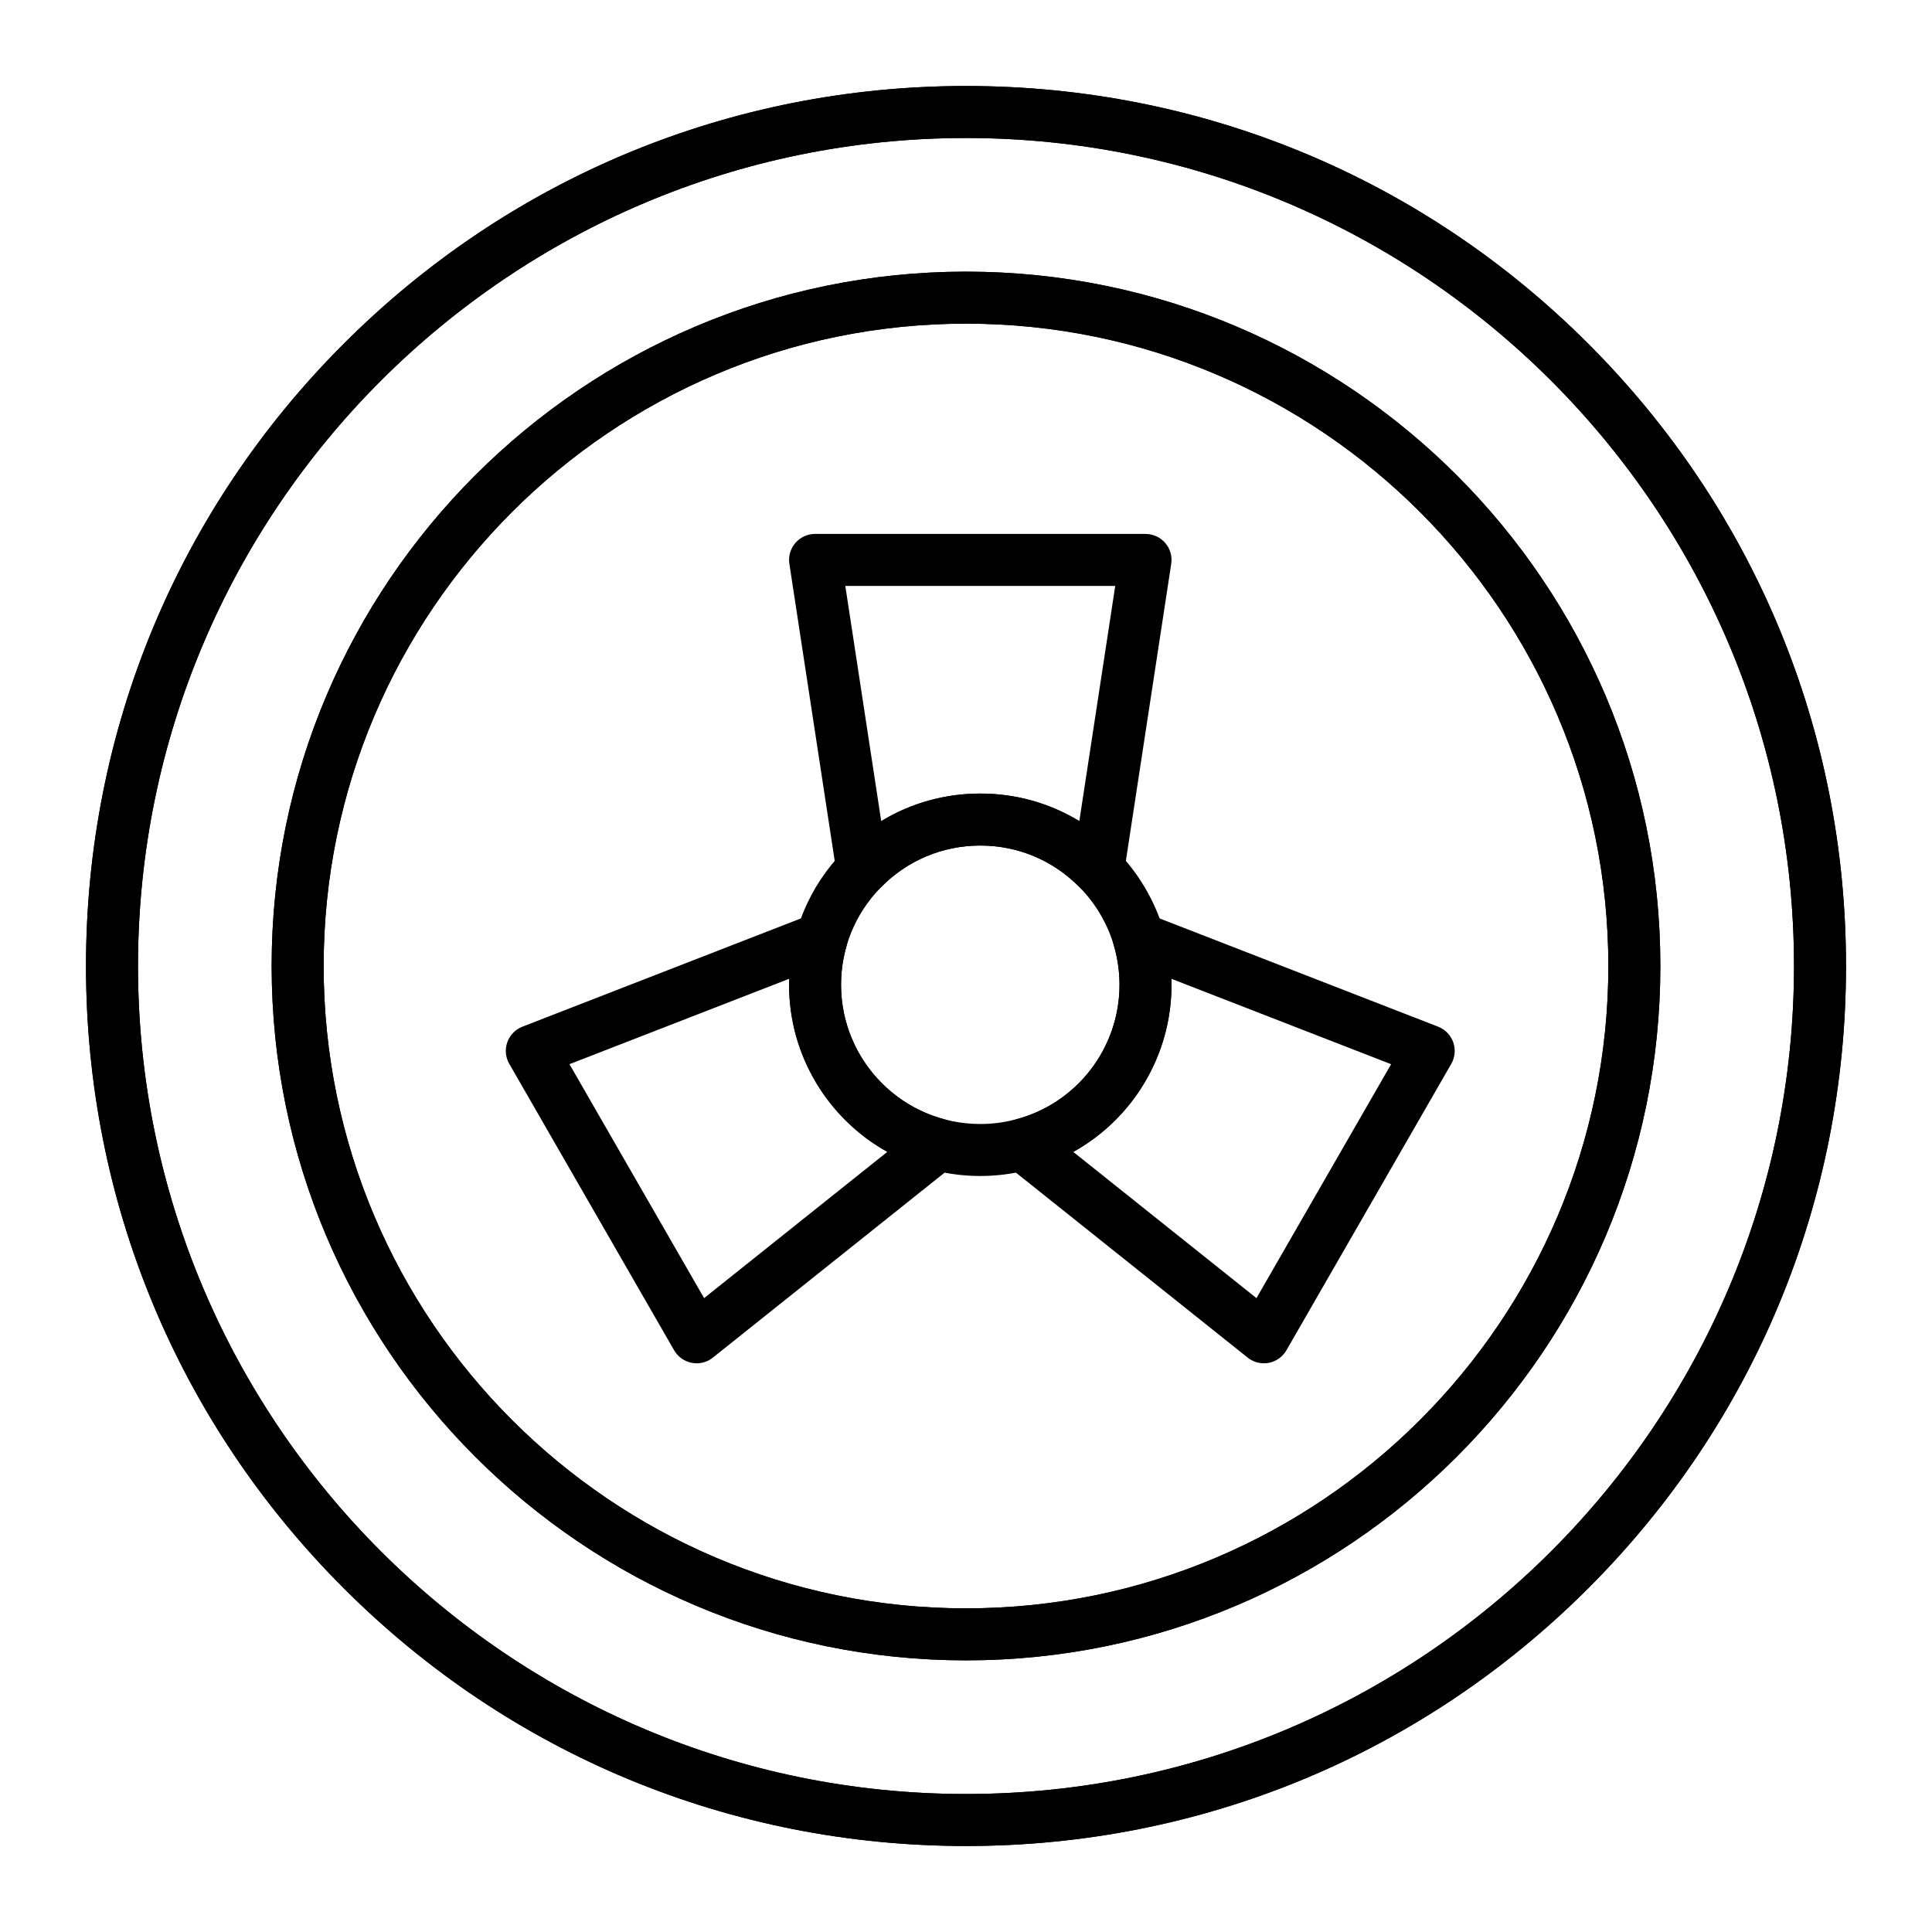 <?xml version="1.0" encoding="UTF-8"?>
<!-- Uploaded to: ICON Repo, www.svgrepo.com, Generator: ICON Repo Mixer Tools -->
<svg fill="#000000" width="800px" height="800px" version="1.1" viewBox="144 144 512 512" xmlns="http://www.w3.org/2000/svg">
 <g>
  <path d="m400 633.21c-62.293 0-120.86-24.258-164.9-68.305-44.051-44.047-68.309-102.61-68.309-164.9 0-62.293 24.258-120.86 68.305-164.91s102.61-68.305 164.91-68.305 120.86 24.258 164.9 68.305 68.305 102.61 68.305 164.91-24.258 120.86-68.305 164.9-102.61 68.305-164.9 68.305zm0-452.64c-121 0-219.43 98.438-219.43 219.43s98.438 219.43 219.43 219.43 219.43-98.438 219.43-219.43c-0.004-121-98.438-219.43-219.43-219.43z"/>
  <path d="m400 633.21c-62.293 0-120.86-24.258-164.9-68.305-44.051-44.047-68.309-102.61-68.309-164.9 0-62.293 24.258-120.86 68.305-164.91s102.61-68.305 164.91-68.305 120.86 24.258 164.9 68.305 68.305 102.61 68.305 164.91-24.258 120.86-68.305 164.9-102.61 68.305-164.9 68.305zm0-452.64c-121 0-219.43 98.438-219.43 219.43s98.438 219.43 219.43 219.43 219.43-98.438 219.43-219.43c-0.004-121-98.438-219.43-219.43-219.43z"/>
  <path d="m400 584.01c-101.46 0-184.01-82.547-184.01-184.01-0.004-101.46 82.543-184.01 184.01-184.01 101.46 0 184.01 82.547 184.01 184.01 0 101.46-82.547 184.01-184.01 184.01zm0-354.24c-93.867 0-170.23 76.367-170.23 170.23s76.367 170.23 170.23 170.23 170.23-76.367 170.23-170.23c-0.004-93.867-76.367-170.23-170.23-170.23z"/>
  <path d="m400 584.01c-101.46 0-184.01-82.547-184.01-184.01-0.004-101.46 82.543-184.01 184.01-184.01 101.46 0 184.01 82.547 184.01 184.01 0 101.46-82.547 184.01-184.01 184.01zm0-354.24c-93.867 0-170.23 76.367-170.23 170.23s76.367 170.23 170.23 170.23 170.23-76.367 170.23-170.23c-0.004-93.867-76.367-170.23-170.23-170.23z"/>
  <path d="m435.06 381.23c-1.824 0-3.606-0.723-4.922-2.07-7-7.148-16.359-11.086-26.352-11.086-9.992 0-19.352 3.938-26.355 11.086-1.824 1.863-4.551 2.535-7.035 1.734-2.484-0.801-4.301-2.938-4.695-5.516l-12.508-81.957c-0.305-1.984 0.277-4.004 1.586-5.527 1.309-1.523 3.215-2.398 5.227-2.398h87.57c2.008 0 3.918 0.875 5.227 2.398 1.309 1.523 1.887 3.543 1.582 5.527l-12.512 81.957c-0.395 2.578-2.211 4.715-4.695 5.516-0.699 0.23-1.41 0.336-2.117 0.336zm-67.043-81.957 9.516 62.336c7.832-4.766 16.836-7.309 26.25-7.309 9.414 0 18.418 2.543 26.25 7.309l9.516-62.336z"/>
  <path d="m478.95 505.29c-1.547 0-3.066-0.523-4.297-1.504l-63.996-51.082c-2.035-1.625-2.981-4.258-2.441-6.809 0.539-2.547 2.469-4.574 4.988-5.238 16.18-4.254 27.477-18.926 27.477-35.68 0-3.516-0.504-7.016-1.496-10.398-0.738-2.519 0.02-5.238 1.949-7.012 1.934-1.777 4.707-2.297 7.156-1.348l76.832 29.867c1.871 0.727 3.332 2.234 4 4.129 0.668 1.895 0.477 3.984-0.527 5.727l-43.68 75.898c-1.004 1.742-2.715 2.957-4.688 3.332-0.422 0.078-0.852 0.117-1.277 0.117zm-50.52-56.023 48.547 38.754 35.68-61.996-58.227-22.633c0.016 0.531 0.023 1.062 0.023 1.59 0.004 18.695-10.25 35.504-26.023 44.285z"/>
  <path d="m328.62 505.29c-0.43 0-0.855-0.039-1.285-0.121-1.973-0.375-3.684-1.59-4.688-3.332l-43.68-75.898c-1-1.742-1.195-3.832-0.527-5.727 0.668-1.895 2.129-3.402 4-4.129l76.832-29.867c2.445-0.949 5.223-0.43 7.156 1.348 1.934 1.773 2.688 4.496 1.949 7.016-0.992 3.383-1.496 6.879-1.496 10.398 0 16.75 11.301 31.426 27.48 35.68 2.519 0.664 4.449 2.688 4.988 5.238 0.539 2.547-0.406 5.184-2.441 6.809l-63.996 51.082c-1.227 0.984-2.742 1.504-4.293 1.504zm-33.707-79.27 35.68 61.996 48.547-38.754c-15.77-8.781-26.023-25.59-26.023-44.285 0-0.531 0.008-1.062 0.023-1.59z"/>
  <path d="m403.79 455.65c-27.941 0-50.672-22.73-50.672-50.672 0-13.332 5.141-25.918 14.477-35.449 9.613-9.816 22.469-15.223 36.195-15.223 13.727 0 26.582 5.406 36.195 15.223 5.797 5.918 10.094 13.238 12.426 21.172 1.363 4.644 2.055 9.445 2.055 14.277 0 23.008-15.523 43.156-37.75 49.004-4.219 1.102-8.566 1.668-12.926 1.668zm0-87.57c-9.992 0-19.352 3.938-26.355 11.086-6.797 6.941-10.543 16.105-10.543 25.809 0 20.344 16.551 36.895 36.898 36.895 3.18 0 6.348-0.41 9.418-1.215 16.18-4.254 27.477-18.926 27.477-35.68 0-3.516-0.504-7.016-1.496-10.398-1.695-5.769-4.824-11.102-9.047-15.41-7-7.148-16.359-11.086-26.352-11.086z"/>
 </g>
</svg>